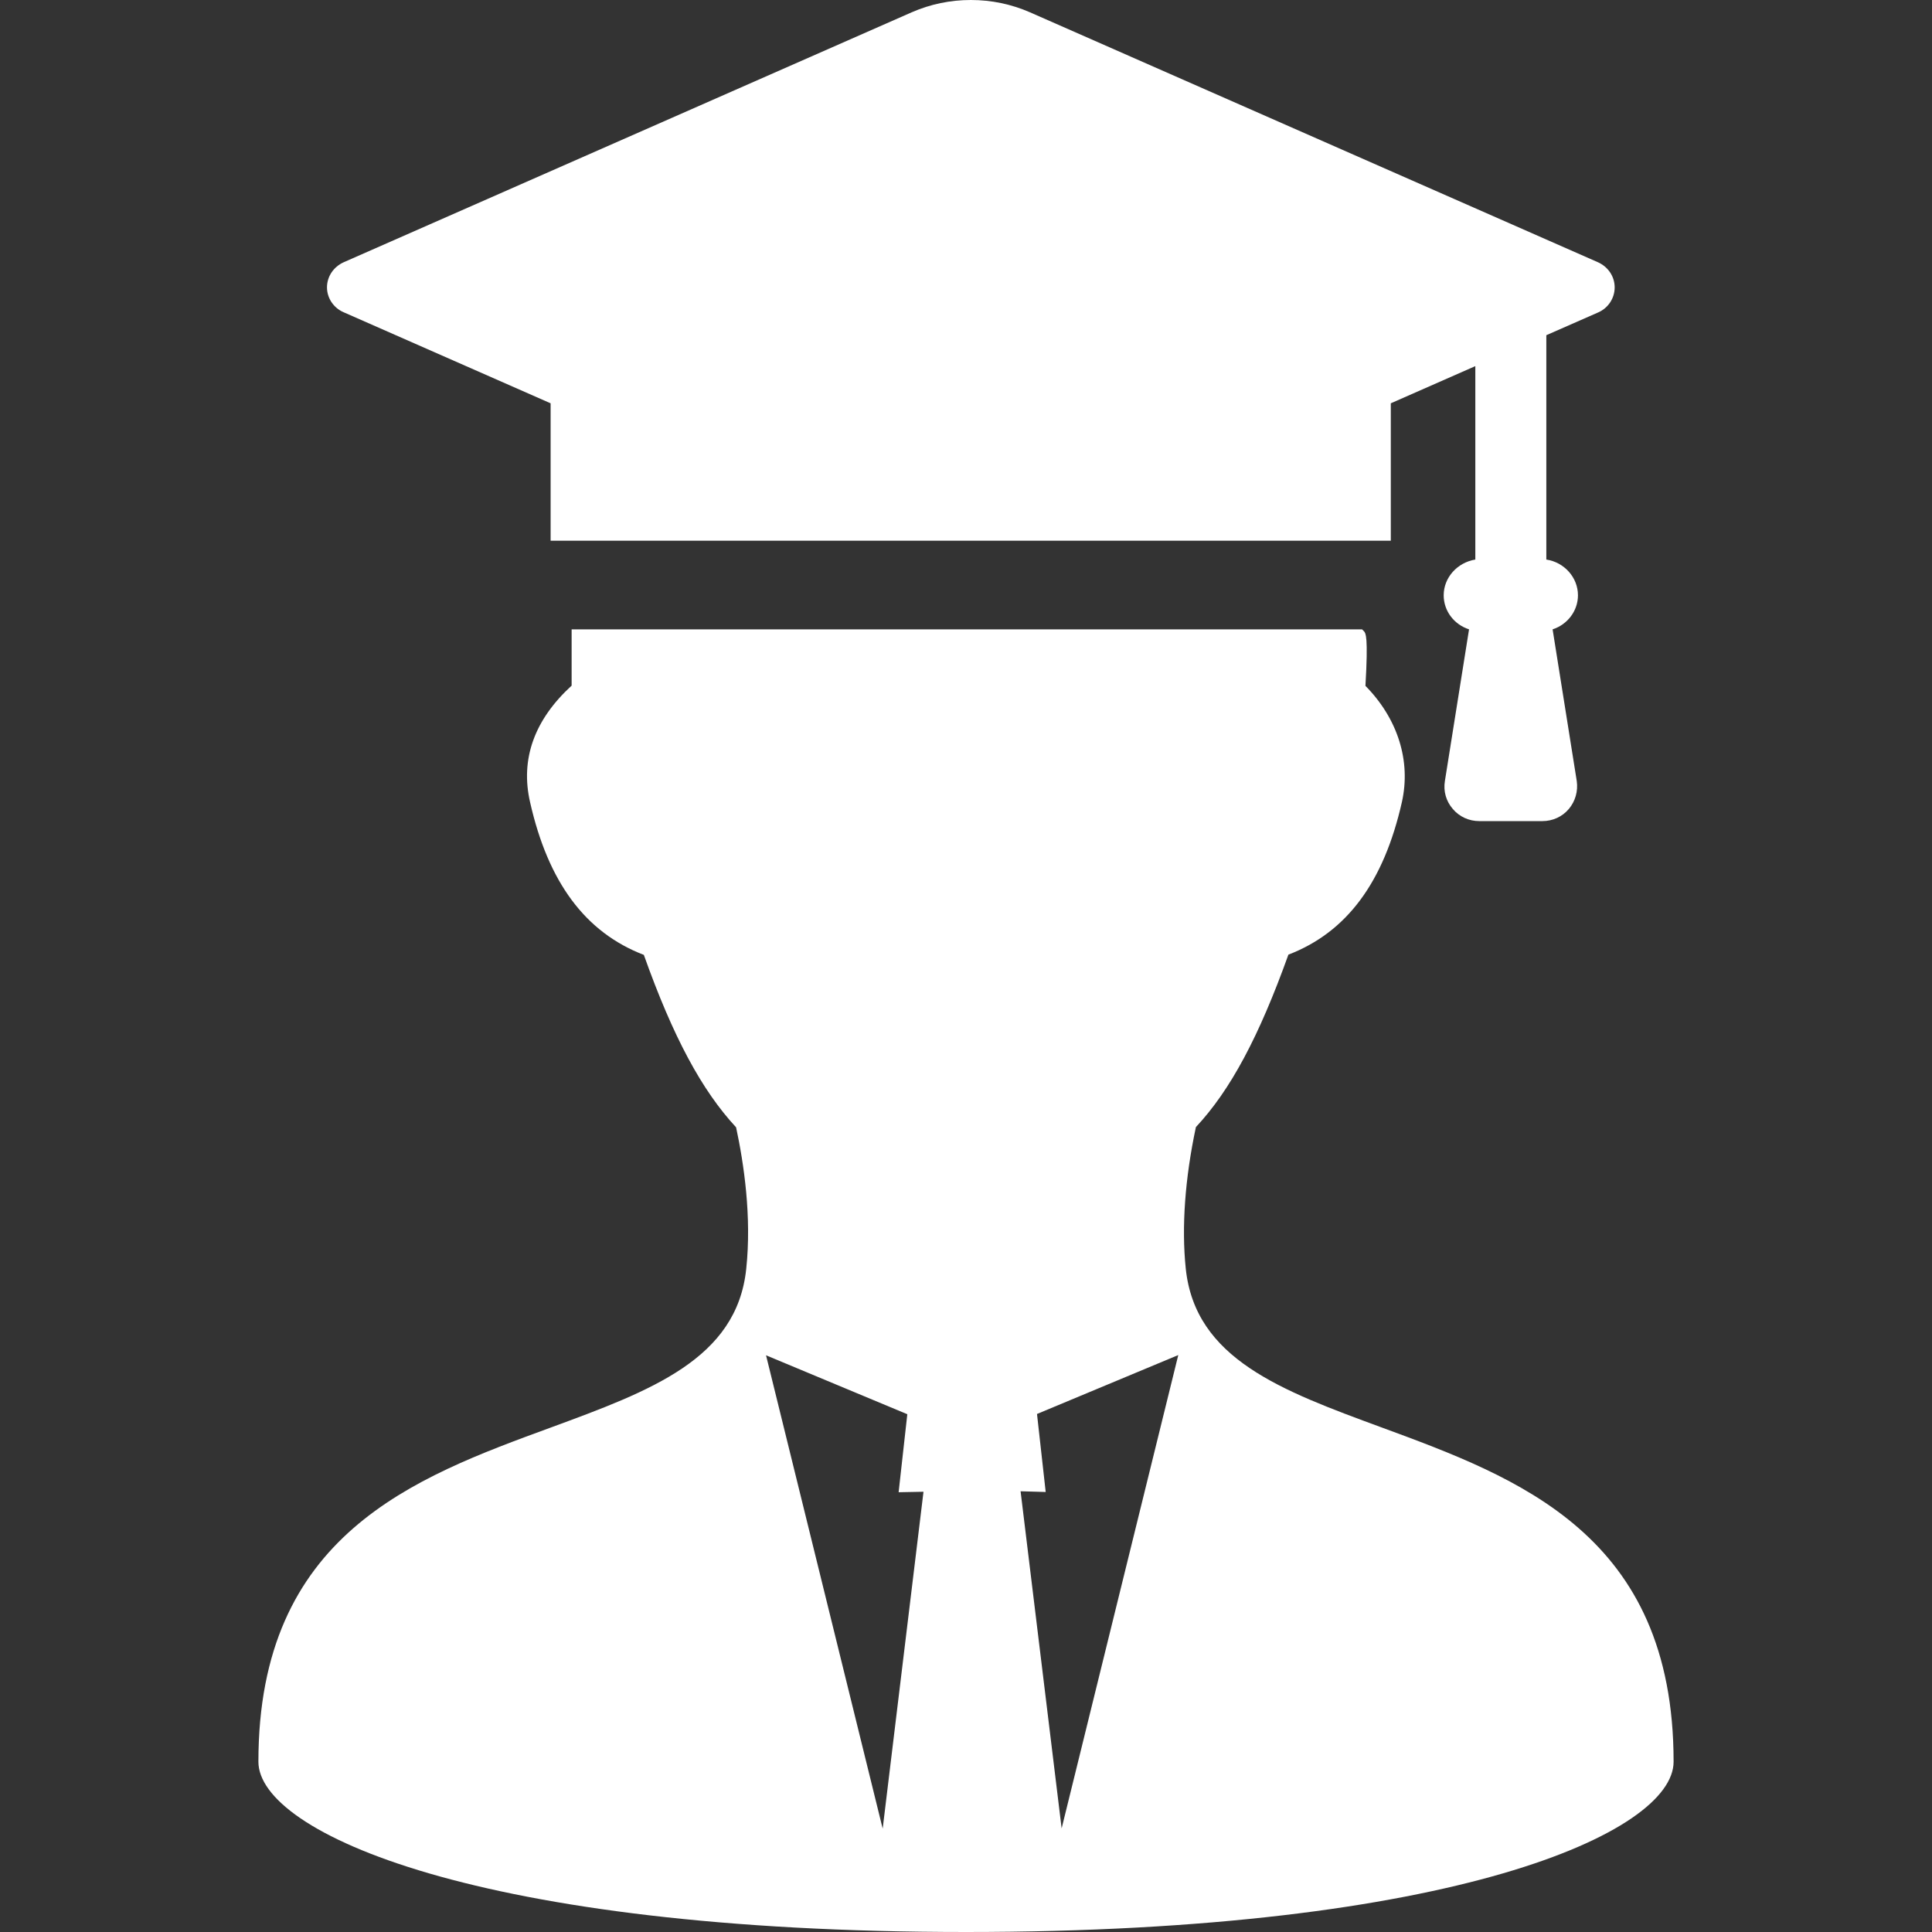 <?xml version="1.0" encoding="utf-8"?>
<!-- Generator: Adobe Illustrator 27.0.0, SVG Export Plug-In . SVG Version: 6.00 Build 0)  -->
<svg version="1.1" id="_x32_" xmlns="http://www.w3.org/2000/svg" xmlns:xlink="http://www.w3.org/1999/xlink" x="0px" y="0px"
	 viewBox="0 0 800 800" style="enable-background:new 0 0 800 800;" xml:space="preserve">
<rect x="0" y="0" width="800" height="800" fill="#333333" stroke="none"/>
<style type="text/css">
	.st0{fill:#FFFFFF;}
</style>
<g>
	<path class="st0" d="M571.9,591c-41.3-15.2-77-28.3-80.9-65.7c-1.8-17.2-0.3-37.5,4.2-58.6c14.3-15.3,26.1-37.4,38.3-71.4
		c24.2-9.3,39.5-30,47-63.2c3.8-17-1.7-34.5-15.1-48.1c1.2-20.6,0.1-21.8-0.6-22.6l-0.8-0.8H236.7v23.3
		c-15.5,14.2-21.3,30.5-17.2,48.3c7.5,33.2,22.9,53.9,47.1,63.2c12.1,34,24,56.1,38.2,71.4c3.2,14.9,6.5,36.9,4.2,58.6
		c-3.9,37.4-39.6,50.5-80.9,65.7C171.3,611.9,107,635.5,107,729.5c0,29.3,90.9,70.5,293,70.5s293-41.2,293-70.5
		C693,635.5,628.7,611.9,571.9,591z M365.5,757.2l-48.3-196l58.5,24.4l-3.6,32.3l10.3-0.2L365.5,757.2z M433,617.8l-3.6-32.3
		l58.5-24.4l-48.3,196l-17-139.6L433,617.8z"/>
	<path class="st0" d="M142.3,129.3L228,167v56.9h347.9V167l35-15.4v80.1c-7.4,1.2-13.1,7.4-13.1,14.8c0,6.5,4.3,12.1,10.5,14.1
		l-10,62.8c-0.7,4.2,0.5,8.4,3.3,11.6c2.7,3.2,6.7,5,10.9,5h26.2c4.2,0,8.2-1.8,10.9-5c2.7-3.2,3.9-7.4,3.3-11.6l-10-62.8
		c6.2-2,10.5-7.7,10.5-14.1c0-7.4-5.7-13.7-13.1-14.8v-92.9l21.4-9.4c4.2-1.8,6.9-5.9,6.9-10.4c0-4.5-2.7-8.5-6.9-10.4L426.5,5.1
		C418.7,1.7,410.5,0,402,0c-8.5,0-16.7,1.7-24.5,5.1L142.3,108.6c-4.2,1.9-6.9,5.9-6.9,10.4C135.4,123.4,138.1,127.5,142.3,129.3z"
		/>
</g>
</svg>

